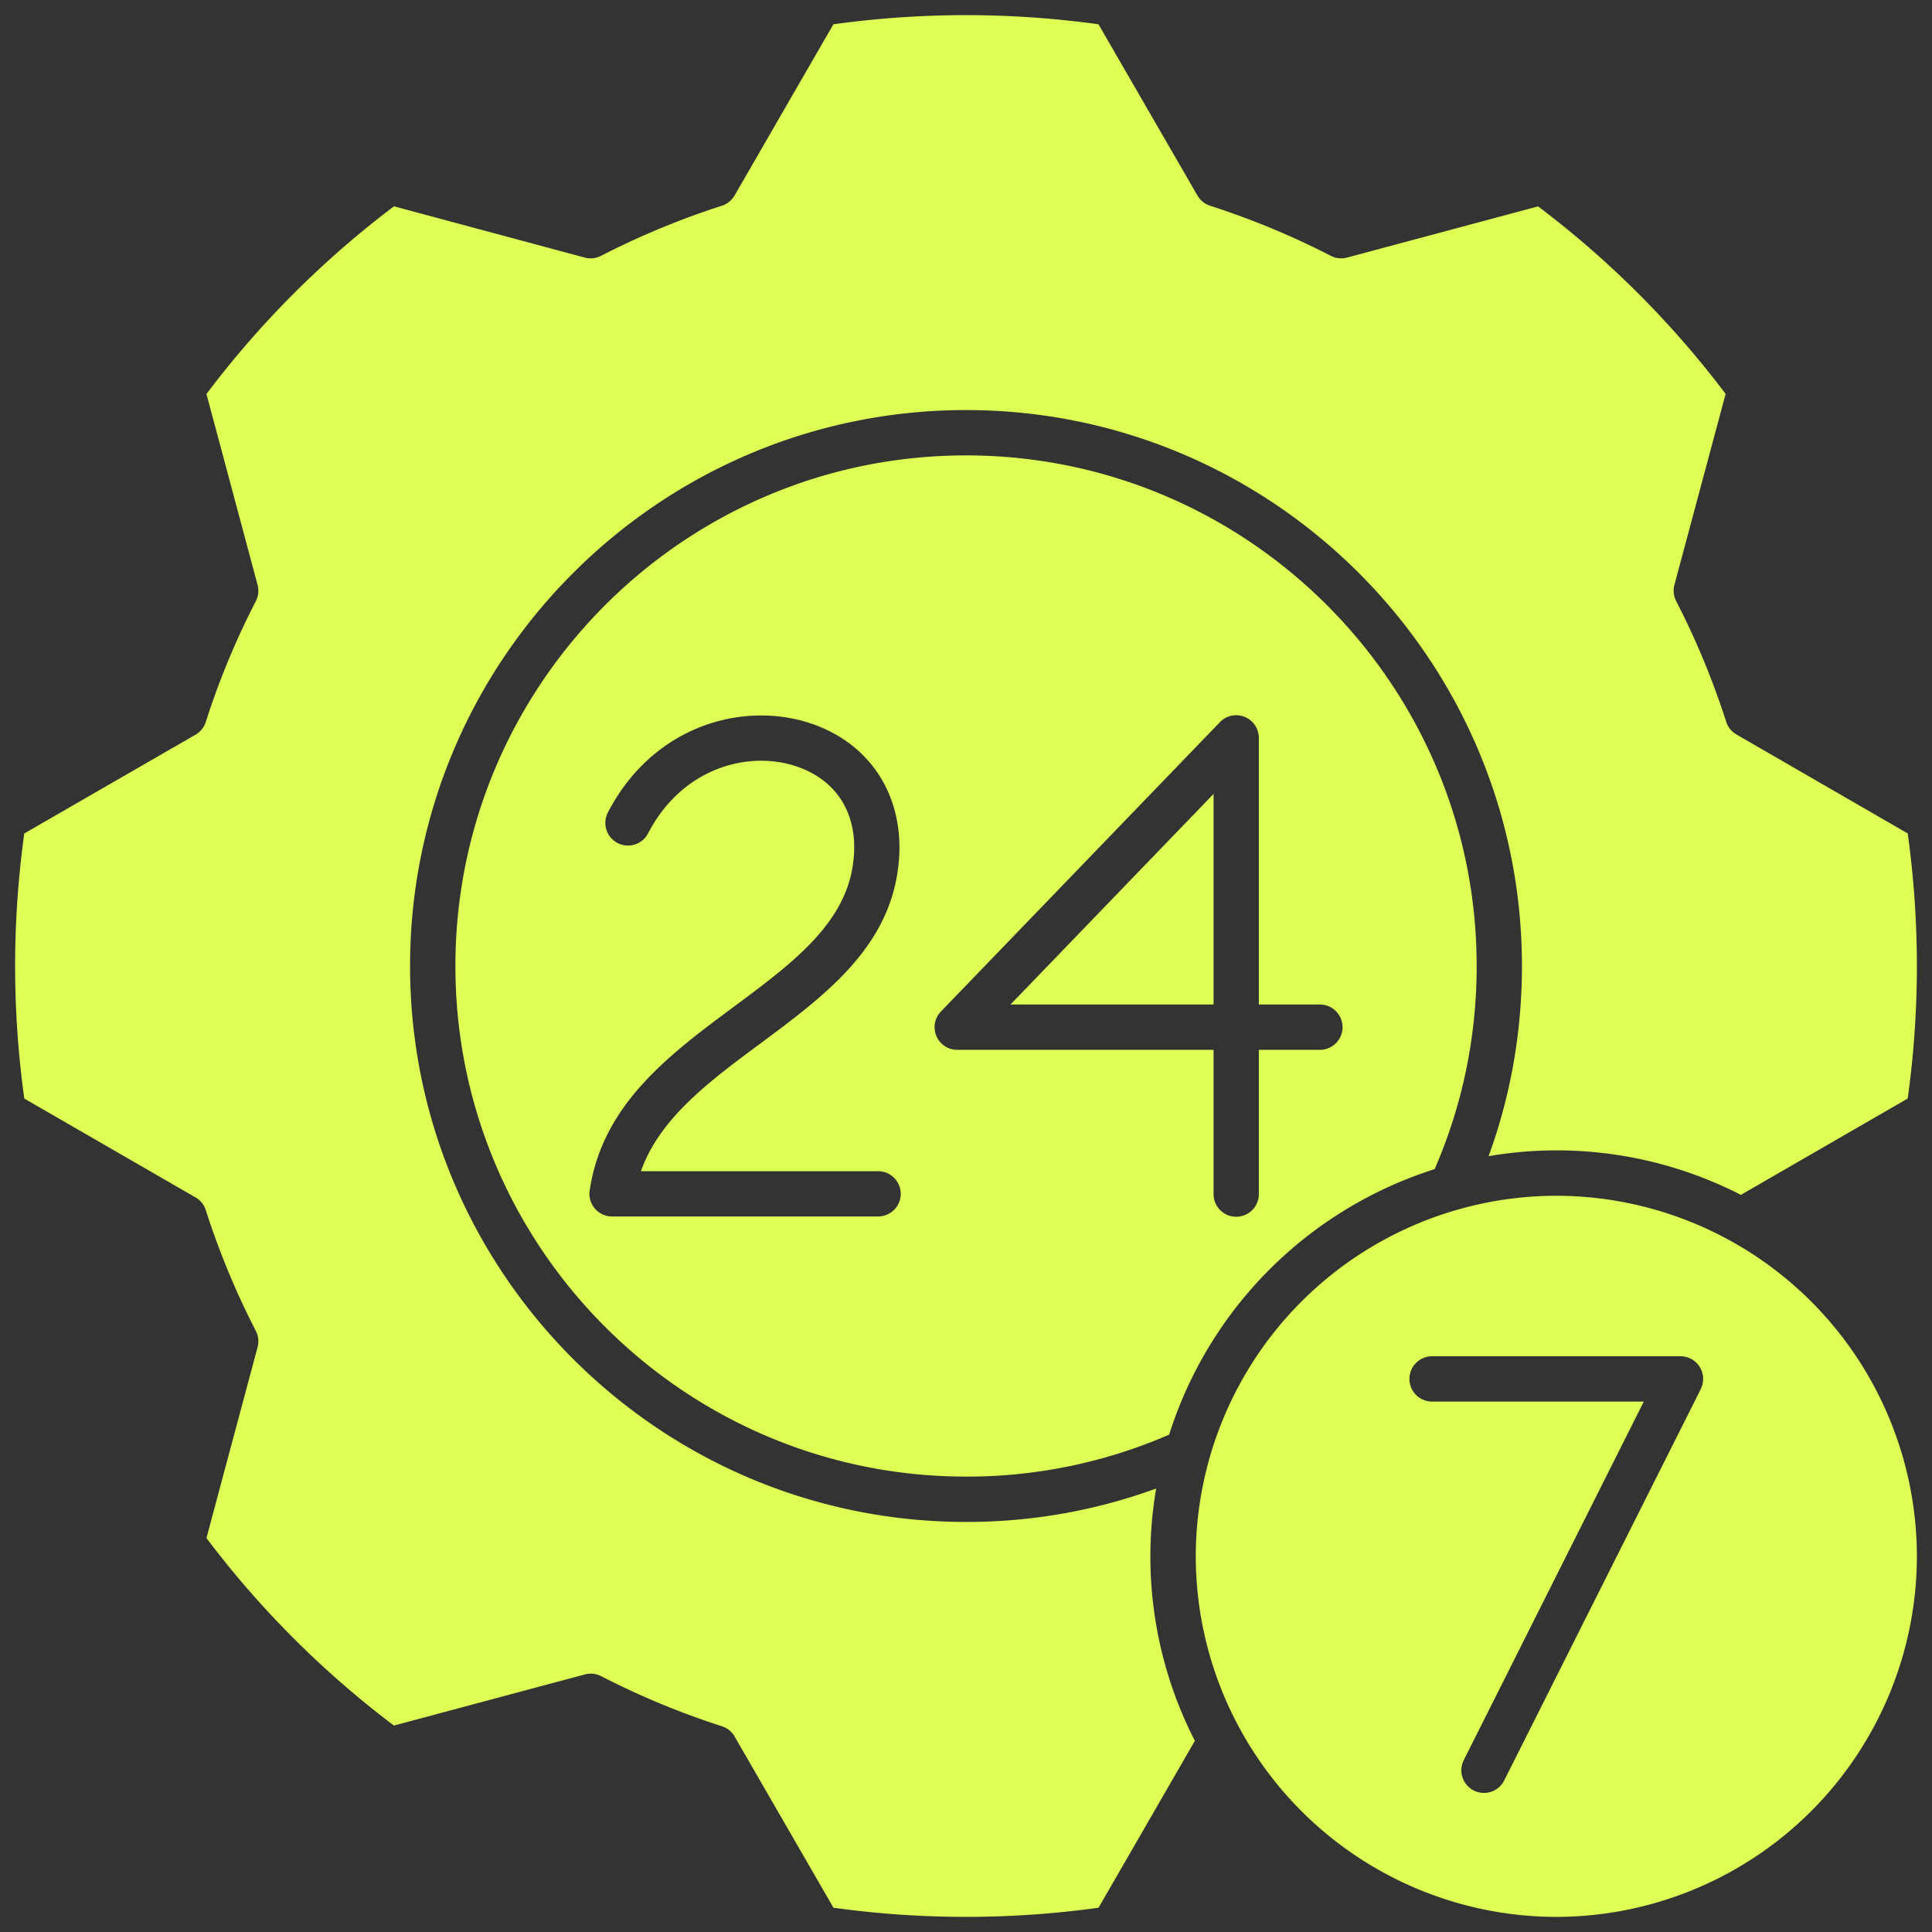 <svg xmlns="http://www.w3.org/2000/svg" width="28" height="28" fill="none"><rect width="100%" height="100%" fill="#333333" stroke="none"/><g fill="#DDFE55" clip-path="url(#a)"><path d="M17.588 14.558v-3.052l-2.943 3.052h2.943Z"/><path d="M14 6.6c-4.08 0-7.4 3.32-7.4 7.4s3.32 7.4 7.4 7.4a7.34 7.34 0 0 0 2.944-.608 5.908 5.908 0 0 1 3.848-3.848c.404-.93.609-1.92.609-2.944 0-4.08-3.32-7.4-7.401-7.4Zm-1.274 11.03H8.871a.328.328 0 0 1-.325-.376c.185-1.25 1.155-1.97 2.094-2.667.797-.591 1.55-1.15 1.707-1.972.137-.722-.159-1.284-.793-1.504-.699-.242-1.666.012-2.161.966a.328.328 0 1 1-.583-.302c.668-1.285 1.994-1.619 2.96-1.284.94.326 1.42 1.208 1.221 2.247-.204 1.074-1.097 1.736-1.96 2.377-.753.558-1.47 1.09-1.742 1.859h3.437a.328.328 0 0 1 0 .656Zm6.731-2.743a.328.328 0 0 1-.328.328h-.885v2.091a.328.328 0 0 1-.656 0v-2.091h-3.715a.328.328 0 0 1-.236-.556l4.043-4.193a.328.328 0 0 1 .564.227v3.865h.885c.181 0 .328.147.328.329Z"/><path d="M22.555 17.33a5.232 5.232 0 0 0-5.225 5.225 5.232 5.232 0 0 0 5.226 5.226 5.232 5.232 0 0 0 5.225-5.226 5.232 5.232 0 0 0-5.226-5.225Zm2.094 2.802L21.8 25.804a.328.328 0 1 1-.586-.295l2.609-5.196h-3.068a.328.328 0 0 1 0-.657h3.6a.328.328 0 0 1 .293.476Z"/><path d="M16.756 21.573a8.004 8.004 0 0 1-2.756.484c-4.443 0-8.057-3.614-8.057-8.057 0-4.443 3.614-8.057 8.057-8.057 4.443 0 8.057 3.614 8.057 8.057 0 .952-.162 1.876-.483 2.756a5.846 5.846 0 0 1 3.656.561l2.418-1.396a13.957 13.957 0 0 0 0-3.842l-2.48-1.433a.327.327 0 0 1-.15-.183c-.192-.6-.436-1.19-.726-1.752a.327.327 0 0 1-.025-.235l.742-2.767a13.845 13.845 0 0 0-2.718-2.718l-2.768.742a.328.328 0 0 1-.235-.025 11.522 11.522 0 0 0-1.75-.726.328.328 0 0 1-.184-.149L15.92.352a13.99 13.99 0 0 0-3.842 0l-1.432 2.481a.328.328 0 0 1-.184.149c-.6.192-1.19.437-1.752.726a.328.328 0 0 1-.235.025L5.71 2.99a13.847 13.847 0 0 0-2.718 2.72l.741 2.767a.328.328 0 0 1-.025.235c-.29.562-.534 1.151-.726 1.752a.328.328 0 0 1-.149.184L.352 12.079a13.954 13.954 0 0 0 0 3.842l2.48 1.432c.072.04.124.106.15.184.192.6.436 1.19.726 1.752a.328.328 0 0 1 .025.235l-.741 2.767a13.845 13.845 0 0 0 2.717 2.717l2.768-.741a.328.328 0 0 1 .235.025c.563.29 1.152.534 1.75.726a.328.328 0 0 1 .184.148l1.433 2.482c1.268.177 2.575.177 3.842 0l1.396-2.419a5.846 5.846 0 0 1-.561-3.656Z"/></g><defs><clipPath id="a"><path fill="#fff" d="M0 0h28v28H0z"/></clipPath></defs></svg>